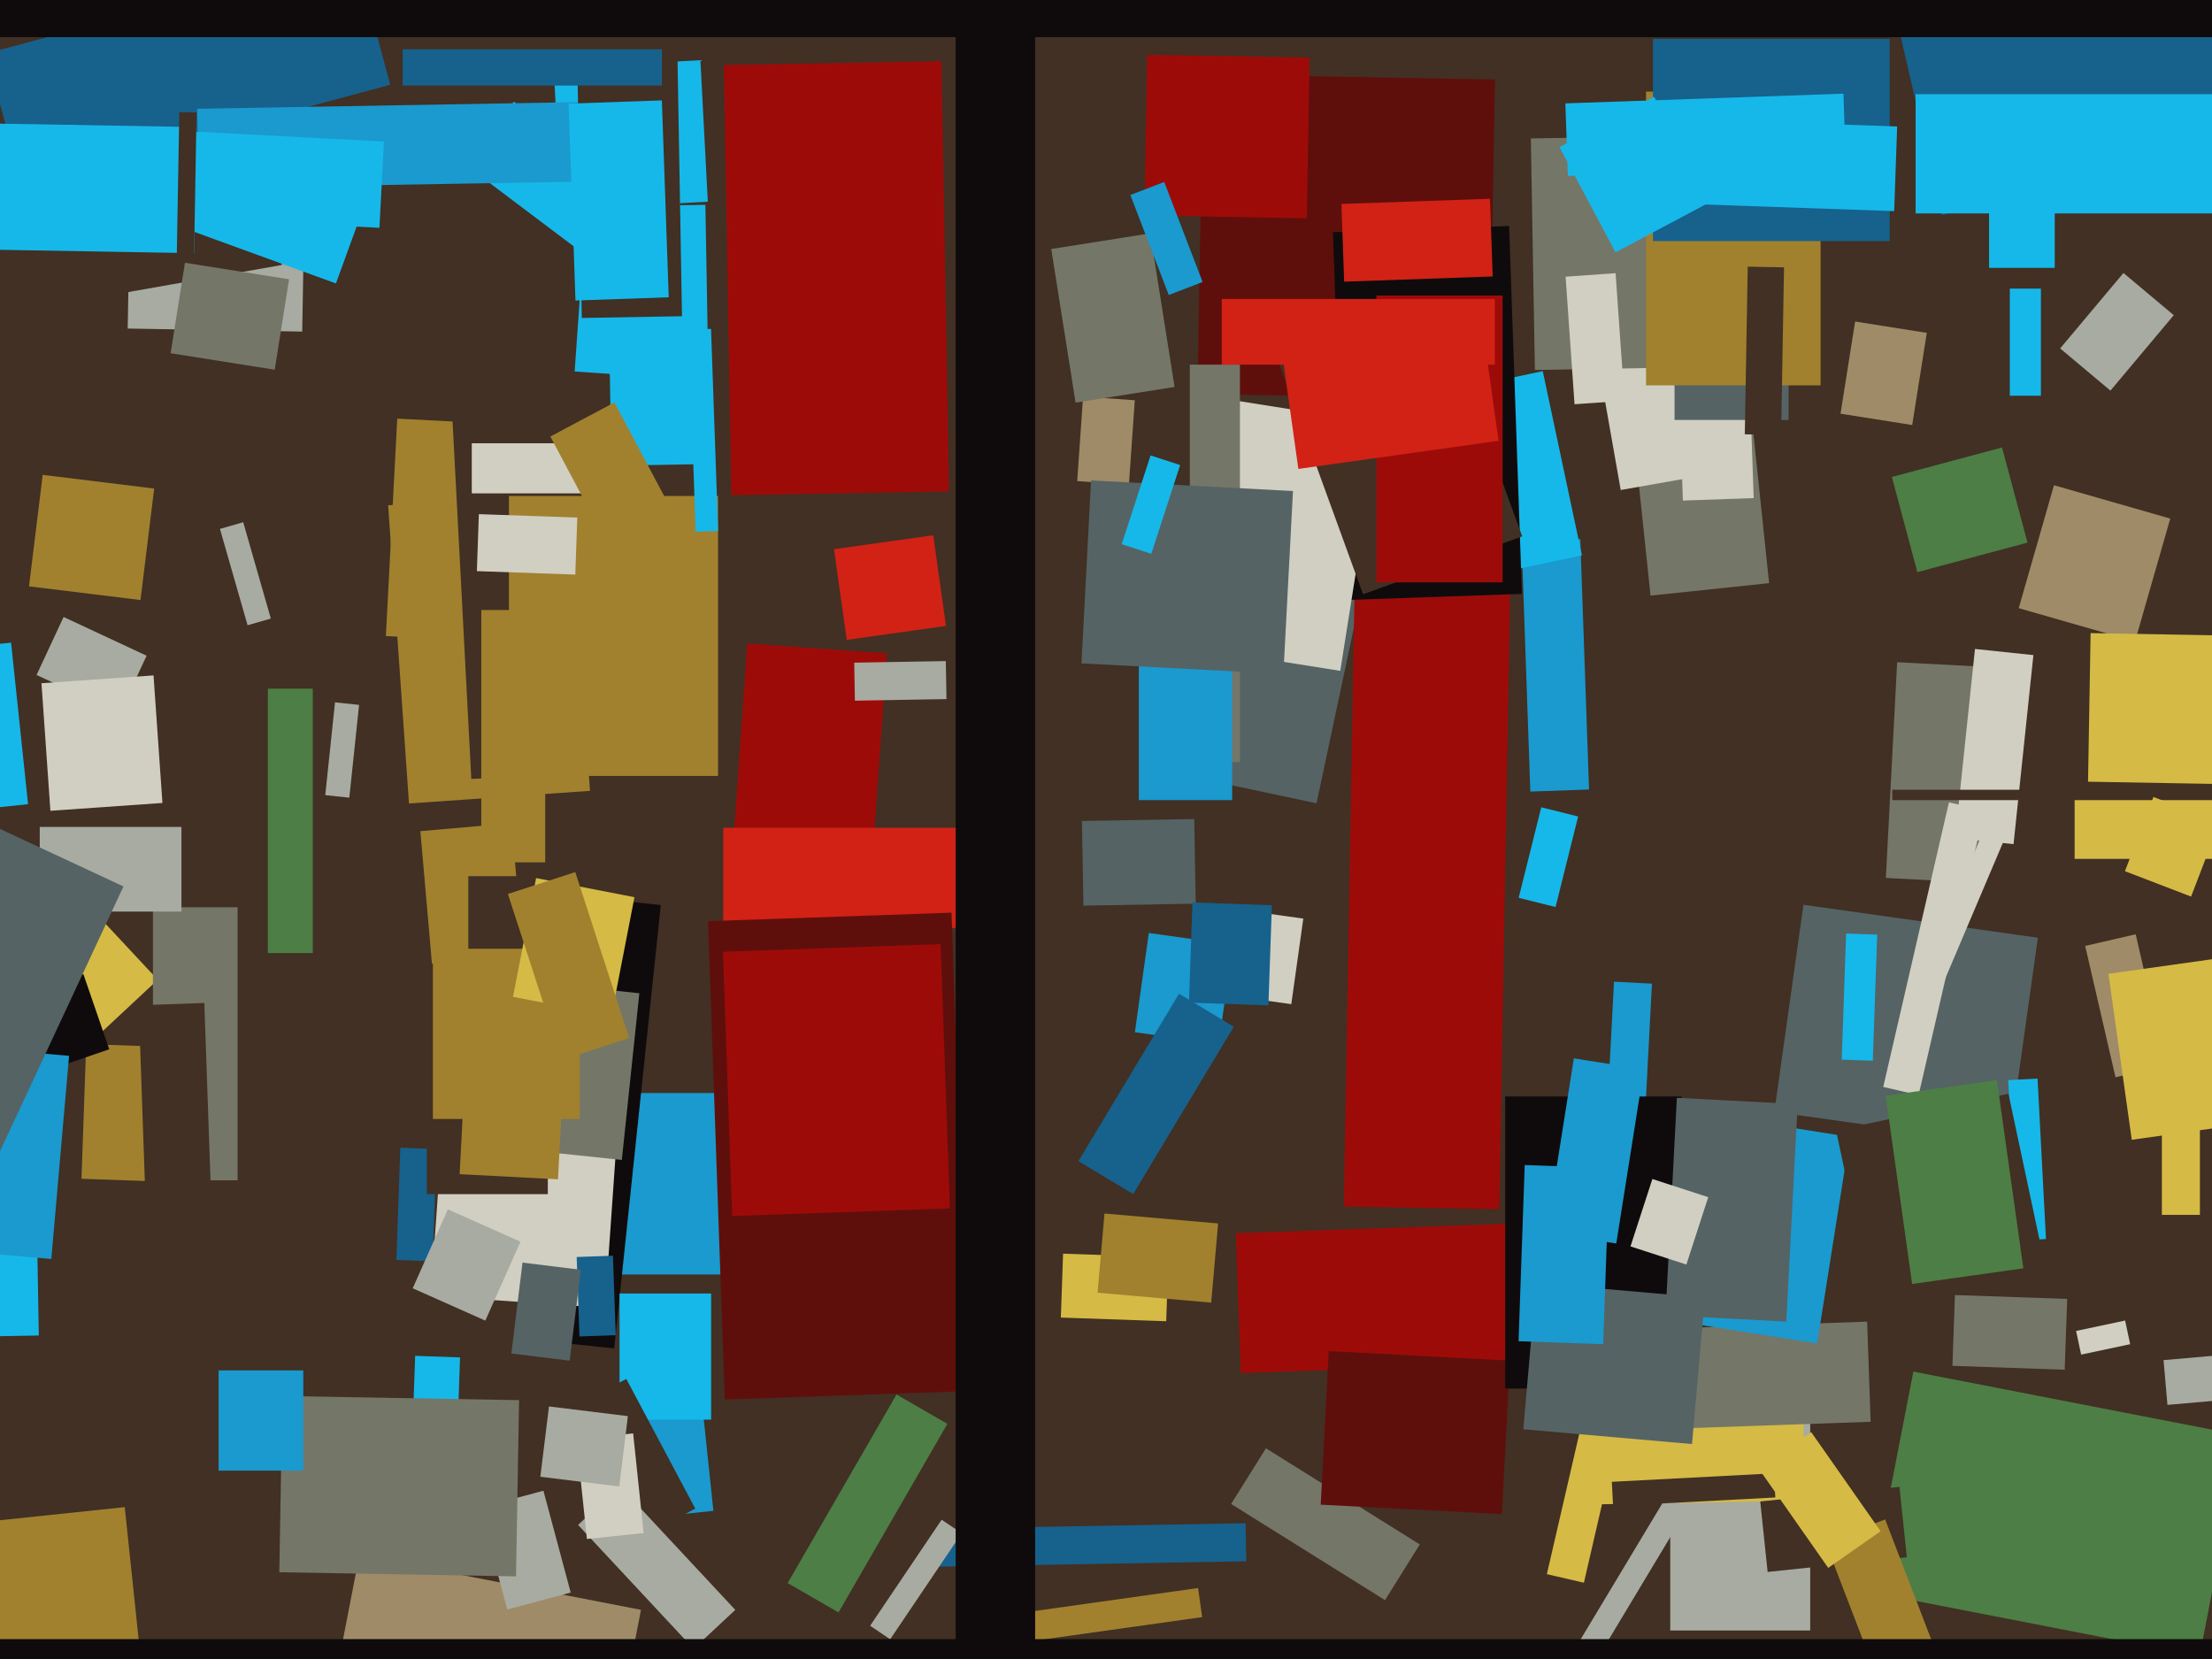 <svg xmlns="http://www.w3.org/2000/svg" width="640px" height="480px">
  <rect width="640" height="480" fill="rgb(65,48,35)"/>
  <polygon points="326.627,140.243 311.664,139.197 313.373,114.757 328.336,115.803" fill="rgb(159,139,103)"/>
  <polygon points="178.017,504.06 96.542,488.223 103.983,449.94 185.458,465.777" fill="rgb(159,139,103)"/>
  <polygon points="373.609,290.536 342.911,286.221 346.391,261.464 377.089,265.779" fill="rgb(208,207,194)"/>
  <polygon points="112.297,146.186 164.669,142.524 170.703,228.814 118.331,232.476" fill="rgb(161,129,46)"/>
  <polygon points="251.75,368.75 171.25,368.75 171.25,316.25 251.75,316.25" fill="rgb(26,154,206)"/>
  <polygon points="87.441,95.938 36.948,95.057 37.559,60.062 88.052,60.943" fill="rgb(168,171,161)"/>
  <polygon points="131.885,427.716 118.893,427.262 120.115,392.284 133.107,392.738" fill="rgb(22,184,233)"/>
  <polygon points="469.137,92.274 503.448,88.667 511.863,168.726 477.552,172.333" fill="rgb(116,118,104)"/>
  <polygon points="400.727,462.967 356.205,435.146 366.273,419.033 410.795,446.854" fill="rgb(116,118,104)"/>
  <polygon points="-3.914,15.464 102.82,-13.135 112.914,24.536 6.18,53.135" fill="rgb(23,97,141)"/>
  <polygon points="617.723,185.607 584.079,175.96 594.277,140.393 627.921,150.04" fill="rgb(159,139,103)"/>
  <polygon points="250.806,271.811 210.404,268.986 216.194,186.189 256.596,189.014" fill="rgb(157,11,9)"/>
  <polygon points="304.159,72.045 332.802,67.509 339.841,111.955 311.198,116.491" fill="rgb(116,118,104)"/>
  <polygon points="160.206,19.64 202.648,17.416 204.794,58.36 162.352,60.584" fill="rgb(22,184,233)"/>
  <polygon points="625.977,393.527 648.89,391.522 650.023,404.473 627.11,406.478" fill="rgb(168,171,161)"/>
  <polygon points="177.706,390.14 158.81,388.154 172.294,259.86 191.19,261.846" fill="rgb(15,11,12)"/>
  <polygon points="166.064,186.883 111.639,184.031 114.936,121.117 169.361,123.969" fill="rgb(161,129,46)"/>
  <polygon points="178.592,406.871 202.958,404.31 206.408,437.129 182.042,439.69" fill="rgb(26,154,206)"/>
  <polygon points="205.75,410.75 179.25,410.75 179.25,374.25 205.75,374.25" fill="rgb(22,184,233)"/>
  <polygon points="20.044,307.346 4.358,290.524 29.956,266.654 45.642,283.476" fill="rgb(213,186,69)"/>
  <polygon points="130.239,108.53 204.637,104.631 210.761,221.47 136.363,225.369" fill="rgb(65,48,35)"/>
  <polygon points="523.75,471.75 483.25,471.75 483.25,403.25 523.75,403.25" fill="rgb(168,171,161)"/>
  <polygon points="380.917,232.421 346.682,225.145 365.083,138.579 399.318,145.855" fill="rgb(85,99,100)"/>
  <polygon points="440.24,156.569 457.23,155.975 459.76,228.431 442.77,229.025" fill="rgb(26,154,206)"/>
  <polygon points="40.648,173.609 8.391,169.648 12.352,137.391 44.609,141.352" fill="rgb(161,129,46)"/>
  <polygon points="636.408,479.157 541.19,460.649 553.592,396.843 648.81,415.351" fill="rgb(77,126,69)"/>
  <polygon points="458.832,386.799 521.322,385.708 522.168,434.201 459.678,435.292" fill="rgb(213,186,69)"/>
  <polygon points="175.598,59.754 204.093,59.257 205.402,134.246 176.907,134.743" fill="rgb(22,184,233)"/>
  <polygon points="549.48,8.633 657.148,-16.224 669.52,37.367 561.852,62.224" fill="rgb(23,97,141)"/>
  <polygon points="357.57,356.807 446.016,353.718 447.43,394.193 358.984,397.282" fill="rgb(157,11,9)"/>
  <polygon points="452.426,48.219 475.077,44.225 491.574,137.781 468.923,141.775" fill="rgb(208,207,194)"/>
  <polygon points="641.122,226.82 604.128,226.174 604.878,183.18 641.872,183.826" fill="rgb(213,186,69)"/>
  <polygon points="34.599,206.483 10.582,195.284 18.401,178.517 42.418,189.716" fill="rgb(168,171,161)"/>
  <polygon points="483.599,49.887 504.086,49.171 507.401,144.113 486.914,144.829" fill="rgb(208,207,194)"/>
  <polygon points="517.5,121.5 484.5,121.5 484.5,46.5 517.5,46.5" fill="rgb(85,99,100)"/>
  <polygon points="175.02,378.418 124.643,374.895 129.98,298.582 180.357,302.105" fill="rgb(208,207,194)"/>
  <polygon points="207.75,224.5 147.25,224.5 147.25,143.5 207.75,143.5" fill="rgb(161,129,46)"/>
  <polygon points="581.207,331.222 513.373,321.689 521.793,261.778 589.627,271.311" fill="rgb(85,99,100)"/>
  <polygon points="292.176,467.119 346.641,459.464 347.824,467.881 293.359,475.536" fill="rgb(161,129,46)"/>
  <polygon points="439.626,503.77 482.374,432.625 488.374,436.23 445.626,507.375" fill="rgb(168,171,161)"/>
  <polygon points="603.306,273.687 617.921,270.313 626.694,308.313 612.079,311.687" fill="rgb(159,139,103)"/>
  <polygon points="179.913,335.61 161.017,333.624 166.087,285.39 184.983,287.376" fill="rgb(116,118,104)"/>
  <polygon points="442.92,40.055 505.911,38.955 507.08,105.945 444.089,107.045" fill="rgb(116,118,104)"/>
  <polygon points="352.613,302.064 328.351,298.654 332.387,269.936 356.649,273.346" fill="rgb(26,154,206)"/>
  <polygon points="473.02,378.973 462.035,378.397 466.98,284.027 477.965,284.603" fill="rgb(26,154,206)"/>
  <polygon points="526.75,111.5 476.25,111.5 476.25,26.5 526.75,26.5" fill="rgb(161,129,46)"/>
  <polygon points="450.071,262.43 439.397,259.768 445.929,233.57 456.603,236.232" fill="rgb(22,184,233)"/>
  <polygon points="434.55,438.093 382.121,435.346 384.45,390.907 436.879,393.654" fill="rgb(95,15,11)"/>
  <polygon points="179.5,142.75 136.5,142.75 136.5,128.25 179.5,128.25" fill="rgb(208,207,194)"/>
  <polygon points="178.342,80.584 134.816,47.785 148.658,29.416 192.184,62.215" fill="rgb(22,184,233)"/>
  <polygon points="279.75,268.5 209.25,268.5 209.25,239.5 279.75,239.5" fill="rgb(209,34,21)"/>
  <polygon points="68.75,341.5 44.25,341.5 44.25,262.5 68.75,262.5" fill="rgb(116,118,104)"/>
  <polygon points="-36.585,54.341 74.205,34.805 81.585,76.659 -29.205,96.195" fill="rgb(65,48,35)"/>
  <polygon points="138.877,436.228 157.229,431.311 165.123,460.772 146.771,465.689" fill="rgb(168,171,161)"/>
  <polygon points="173.791,451.039 153.838,413.514 181.209,398.961 201.162,436.486" fill="rgb(65,48,35)"/>
  <polygon points="48.062,341.916 23.577,341.061 24.938,302.084 49.423,302.939" fill="rgb(161,129,46)"/>
  <polygon points="193.2,109.363 166.266,107.479 170.8,42.637 197.734,44.521" fill="rgb(22,184,233)"/>
  <polygon points="271.411,442.277 360.397,440.724 360.589,451.723 271.603,453.276" fill="rgb(23,97,141)"/>
  <polygon points="433.795,349.878 388.802,349.092 392.205,154.122 437.198,154.908" fill="rgb(157,11,9)"/>
  <polygon points="590.5,114.5 581.5,114.5 581.5,83.5 590.5,83.5" fill="rgb(22,184,233)"/>
  <polygon points="125.18,364.923 114.686,364.557 115.82,332.077 126.314,332.443" fill="rgb(23,97,141)"/>
  <polygon points="242.611,466.53 227.889,458.03 259.389,403.47 274.111,411.97" fill="rgb(77,126,69)"/>
  <polygon points="204.855,266.522 275.312,264.062 280.145,402.478 209.688,404.938" fill="rgb(95,15,11)"/>
  <polygon points="546.75,69.75 478.25,69.75 478.25,11.25 546.75,11.25" fill="rgb(23,97,141)"/>
  <polygon points="486.5,401.75 435.5,401.75 435.5,317.25 486.5,317.25" fill="rgb(15,11,12)"/>
  <polygon points="466.349,428.735 513.285,426.275 513.651,433.265 466.715,435.725" fill="rgb(65,48,35)"/>
  <polygon points="509.29,434.423 549.568,430.189 551.71,450.577 511.432,454.811" fill="rgb(65,48,35)"/>
  <polygon points="467.635,359.79 447.387,356.583 455.365,306.21 475.613,309.417" fill="rgb(26,154,206)"/>
  <polygon points="209.184,275.373 272.146,273.174 274.816,349.627 211.854,351.826" fill="rgb(157,11,9)"/>
  <polygon points="200.675,477.045 167.257,441.208 179.325,429.955 212.743,465.792" fill="rgb(168,171,161)"/>
  <polygon points="313.039,237.535 345.534,236.968 345.961,261.465 313.466,262.032" fill="rgb(85,99,100)"/>
  <polygon points="475.764,384.634 540.224,382.383 541.236,411.366 476.776,413.617" fill="rgb(116,118,104)"/>
  <polygon points="199.231,95.381 205.727,95.154 207.769,153.619 201.273,153.846" fill="rgb(22,184,233)"/>
  <polygon points="63.639,153.026 70.368,151.097 78.361,178.974 71.632,180.903" fill="rgb(168,171,161)"/>
  <polygon points="209.418,18.809 272.409,17.71 274.582,142.191 211.591,143.29" fill="rgb(157,11,9)"/>
  <polygon points="159.227,126.297 177.769,116.438 200.773,159.703 182.231,169.562" fill="rgb(161,129,46)"/>
  <polygon points="525.756,388.702 483.779,382.053 493.244,322.298 535.221,328.947" fill="rgb(26,154,206)"/>
  <polygon points="642.75,248.5 600.25,248.5 600.25,231.5 642.75,231.5" fill="rgb(213,186,69)"/>
  <polygon points="-8.163,440.709 36.093,436.057 41.163,484.291 -3.093,488.943" fill="rgb(161,129,46)"/>
  <polygon points="404.304,116.316 446.365,107.375 457.696,160.684 415.635,169.625" fill="rgb(22,184,233)"/>
  <polygon points="140.422,382.097 119.41,372.742 129.578,349.903 150.59,359.258" fill="rgb(168,171,161)"/>
  <polygon points="-29.117,189.327 3.205,185.93 8.117,232.673 -24.205,236.07" fill="rgb(22,184,233)"/>
  <polygon points="430.936,115.48 346.449,114.006 348.064,21.52 432.551,22.994" fill="rgb(95,15,11)"/>
  <polygon points="257.557,474.294 251.753,470.38 272.443,439.706 278.247,443.62" fill="rgb(168,171,161)"/>
  <polygon points="90.5,275.75 77.5,275.75 77.5,199.25 90.5,199.25" fill="rgb(77,126,69)"/>
  <polygon points="166.78,416.442 183.189,414.717 186.22,443.558 169.811,445.283" fill="rgb(208,207,194)"/>
  <polygon points="366.987,290.893 344.001,290.09 345.013,261.107 367.999,261.91" fill="rgb(23,97,141)"/>
  <polygon points="528.159,446.243 545.431,439.613 560.841,479.757 543.569,486.387" fill="rgb(161,129,46)"/>
  <polygon points="508.885,424.97 524.04,414.359 544.115,443.03 528.96,453.641" fill="rgb(213,186,69)"/>
  <polygon points="385.657,67.172 436.626,65.393 440.343,171.828 389.374,173.607" fill="rgb(15,11,12)"/>
  <polygon points="149.3,456.094 80.81,454.898 81.7,403.906 150.19,405.102" fill="rgb(116,118,104)"/>
  <polygon points="158.5,345.5 123.5,345.5 123.5,264.5 158.5,264.5" fill="rgb(65,48,35)"/>
  <polygon points="-6.609,292.417 24.121,281.836 31.609,303.583 0.879,314.164" fill="rgb(15,11,12)"/>
  <polygon points="581.039,312.504 589.527,312.059 591.961,358.496 583.473,358.941" fill="rgb(22,184,233)"/>
  <polygon points="572.096,255.401 545.633,254.014 548.904,191.599 575.367,192.986" fill="rgb(116,118,104)"/>
  <polygon points="387.781,194.097 339.878,186.51 351.219,114.903 399.122,122.49" fill="rgb(208,207,194)"/>
  <polygon points="378.091,63.157 331.098,62.336 331.909,15.843 378.902,16.664" fill="rgb(157,11,9)"/>
  <polygon points="244.985,185.139 241.297,158.897 270.015,154.861 273.703,181.103" fill="rgb(209,34,21)"/>
  <polygon points="97.194,82.009 25.308,55.845 31.806,37.991 103.692,64.155" fill="rgb(22,184,233)"/>
  <polygon points="358.75,220.5 344.25,220.5 344.25,105.5 358.75,105.5" fill="rgb(116,118,104)"/>
  <polygon points="-29.234,302.597 9.76,301.916 11.234,386.403 -27.76,387.084" fill="rgb(22,184,233)"/>
  <polygon points="452.977,80.051 467.442,79.039 470.023,115.949 455.558,116.961" fill="rgb(208,207,194)"/>
  <polygon points="369.579,103.816 415.624,87.057 440.421,155.184 394.376,171.943" fill="rgb(65,48,35)"/>
  <polygon points="166.852,363.69 177.345,363.324 178.148,386.31 167.655,386.676" fill="rgb(23,97,141)"/>
  <polygon points="356.5,231.5 329.5,231.5 329.5,162.5 356.5,162.5" fill="rgb(26,154,206)"/>
  <polygon points="164.822,393.687 147.949,391.615 151.178,365.313 168.051,367.385" fill="rgb(85,99,100)"/>
  <polygon points="582.579,244.238 565.672,242.461 571.421,187.762 588.328,189.539" fill="rgb(208,207,194)"/>
  <polygon points="14.847,364.262 -27.989,360.514 -22.847,301.738 19.989,305.486" fill="rgb(26,154,206)"/>
  <polygon points="52.5,263.75 11.5,263.75 11.5,239.25 52.5,239.25" fill="rgb(168,171,161)"/>
  <polygon points="547.374,138.006 579.25,129.465 586.626,156.994 554.75,165.535" fill="rgb(77,126,69)"/>
  <polygon points="371.323,194.995 312.903,191.933 315.677,139.005 374.097,142.067" fill="rgb(85,99,100)"/>
  <polygon points="516.827,382.373 481.875,380.541 485.173,317.627 520.125,319.459" fill="rgb(85,99,100)"/>
  <polygon points="610.033,281.748 642.217,277.224 648.967,325.252 616.783,329.776" fill="rgb(213,186,69)"/>
  <polygon points="458.273,457.93 447.555,455.455 461.727,394.07 472.445,396.545" fill="rgb(213,186,69)"/>
  <polygon points="640.75,61.75 554.25,61.75 554.25,27.25 640.75,27.25" fill="rgb(22,184,233)"/>
  <polygon points="531.223,327.06 581.109,316.456 590.777,361.94 540.891,372.544" fill="rgb(65,48,35)"/>
  <polygon points="597.382,396.311 564.902,395.177 565.618,374.689 598.098,375.823" fill="rgb(116,118,104)"/>
  <polygon points="57.058,31.466 167.541,29.538 167.942,52.534 57.459,54.462" fill="rgb(26,154,206)"/>
  <polygon points="451.216,42.546 478.587,27.992 494.784,58.454 467.413,73.008" fill="rgb(22,184,233)"/>
  <polygon points="166.678,-2.49 195.673,-2.996 197.322,91.49 168.327,91.996" fill="rgb(65,48,35)"/>
  <polygon points="487.917,365.875 471.749,360.622 478.083,341.125 494.251,346.378" fill="rgb(208,207,194)"/>
  <polygon points="547.5,231.5 547.5,228.5 596.5,228.5 596.5,231.5" fill="rgb(65,48,35)"/>
  <polygon points="636.5,351.5 625.5,351.5 625.5,280.5 636.5,280.5" fill="rgb(213,186,69)"/>
  <polygon points="87.75,425.5 63.25,425.5 63.25,396.5 87.75,396.5" fill="rgb(26,154,206)"/>
  <polygon points="161.448,341.212 132.987,339.721 135.552,290.788 164.013,292.279" fill="rgb(161,129,46)"/>
  <polygon points="121.623,240.478 148.022,238.168 151.377,276.522 124.978,278.832" fill="rgb(161,129,46)"/>
  <polygon points="247.156,191.732 273.652,191.27 273.844,202.268 247.348,202.73" fill="rgb(168,171,161)"/>
  <polygon points="594.5,77.5 575.5,77.5 575.5,38.5 594.5,38.5" fill="rgb(22,184,233)"/>
  <polygon points="596.063,100.81 614.382,78.977 628.937,91.19 610.618,113.023" fill="rgb(168,171,161)"/>
  <polygon points="337.418,382.277 306.936,381.212 307.582,362.723 338.064,363.788" fill="rgb(213,186,69)"/>
  <polygon points="157.75,249.5 139.25,249.5 139.25,176.5 157.75,176.5" fill="rgb(161,129,46)"/>
  <polygon points="434.75,168.5 398.25,168.5 398.25,85.5 434.75,85.5" fill="rgb(157,11,9)"/>
  <polygon points="555.111,316.848 544.88,314.486 563.889,232.152 574.12,234.514" fill="rgb(208,207,194)"/>
  <polygon points="40.127,290.856 59.116,290.193 61.873,369.144 42.884,369.807" fill="rgb(65,48,35)"/>
  <polygon points="166.453,166.242 137.971,165.248 138.547,148.758 167.029,149.752" fill="rgb(208,207,194)"/>
  <polygon points="371.412,105.469 429.343,97.328 433.588,127.531 375.657,135.672" fill="rgb(209,34,21)"/>
  <polygon points="167.75,323.75 125.25,323.75 125.25,273.25 167.75,273.25" fill="rgb(161,129,46)"/>
  <polygon points="489.555,417.804 440.741,413.534 444.445,371.196 493.259,375.466" fill="rgb(85,99,100)"/>
  <polygon points="170.5,274.5 135.5,274.5 135.5,253.5 170.5,253.5" fill="rgb(65,48,35)"/>
  <polygon points="388.12,59.007 431.094,57.507 431.88,79.993 388.906,81.493" fill="rgb(209,34,21)"/>
  <polygon points="11.999,197.679 44.42,195.412 47.001,232.321 14.58,234.588" fill="rgb(208,207,194)"/>
  <polygon points="109.782,65.916 16.91,61.049 18.218,36.084 111.09,40.951" fill="rgb(22,184,233)"/>
  <polygon points="463.853,388.912 439.368,388.057 441.147,337.088 465.632,337.943" fill="rgb(26,154,206)"/>
  <polygon points="299.5,595.75 276.5,595.75 276.5,-92.75 299.5,-92.75" fill="rgb(15,11,12)"/>
  <polygon points="545.581,317.029 577.765,312.506 585.419,366.971 553.235,371.494" fill="rgb(77,126,69)"/>
  <polygon points="79.489,106.972 49.365,102.201 53.511,76.028 83.635,80.799" fill="rgb(116,118,104)"/>
  <polygon points="56.177,73.262 -2.814,72.232 -2.177,35.738 56.814,36.768" fill="rgb(22,184,233)"/>
  <polygon points="541.86,306.896 532.866,306.582 534.14,270.104 543.134,270.418" fill="rgb(22,184,233)"/>
  <polygon points="176.894,293.945 148.427,288.412 155.106,254.055 183.573,259.588" fill="rgb(213,186,69)"/>
  <polygon points="327.044,56.411 336.847,52.648 347.956,81.589 338.153,85.352" fill="rgb(26,154,206)"/>
  <polygon points="179.165,430.075 156.337,427.272 158.835,406.925 181.663,409.728" fill="rgb(168,171,161)"/>
  <polygon points="51.125,75.453 51.876,32.46 56.875,32.547 56.124,75.54" fill="rgb(65,48,35)"/>
  <polygon points="600.681,385.084 614.864,382.069 616.319,388.916 602.136,391.931" fill="rgb(208,207,194)"/>
  <polygon points="728.5,10.75 -100.5,10.75 -100.5,-23.75 728.5,-23.75" fill="rgb(15,11,12)"/>
  <polygon points="555.891,299.456 549.907,296.916 575.109,237.544 581.093,240.084" fill="rgb(208,207,194)"/>
  <polygon points="146.949,258.653 166.446,252.318 182.051,300.347 162.554,306.682" fill="rgb(161,129,46)"/>
  <polygon points="-21.123,378.381 -63.719,358.518 -6.877,236.619 35.719,256.482" fill="rgb(85,99,100)"/>
  <polygon points="327.879,345.479 312.021,335.951 341.121,287.521 356.979,297.049" fill="rgb(23,97,141)"/>
  <polygon points="164.514,29.989 191.497,29.046 193.486,86.011 166.503,86.954" fill="rgb(22,184,233)"/>
  <polygon points="633.948,259.409 614.81,252.063 623.052,230.591 642.19,237.937" fill="rgb(213,186,69)"/>
  <polygon points="350.435,376.894 317.56,374.018 319.565,351.106 352.44,353.982" fill="rgb(161,129,46)"/>
  <polygon points="553.259,122.976 532.517,119.691 536.741,93.024 557.483,96.309" fill="rgb(159,139,103)"/>
  <polygon points="432.5,105.5 353.5,105.5 353.5,86.5 432.5,86.5" fill="rgb(209,34,21)"/>
  <polygon points="333.108,160.23 324.549,157.449 332.892,131.77 341.451,134.551" fill="rgb(22,184,233)"/>
  <polygon points="191.5,24.75 116.5,24.75 116.5,14.25 191.5,14.25" fill="rgb(23,97,141)"/>
  <polygon points="648.75,494.75 -35.75,494.75 -35.75,474.25 648.75,474.25" fill="rgb(15,11,12)"/>
  <polygon points="515.326,125.838 504.828,125.655 505.674,77.162 516.172,77.345" fill="rgb(65,48,35)"/>
  <polygon points="101.07,230.792 94.108,230.06 96.93,203.208 103.892,203.94" fill="rgb(168,171,161)"/>
  <polygon points="452.908,29.911 533.359,27.102 534.092,48.089 453.641,50.898" fill="rgb(22,184,233)"/>
  <polygon points="548.049,61.086 471.096,58.399 471.951,33.914 548.904,36.601" fill="rgb(22,184,233)"/>
</svg>